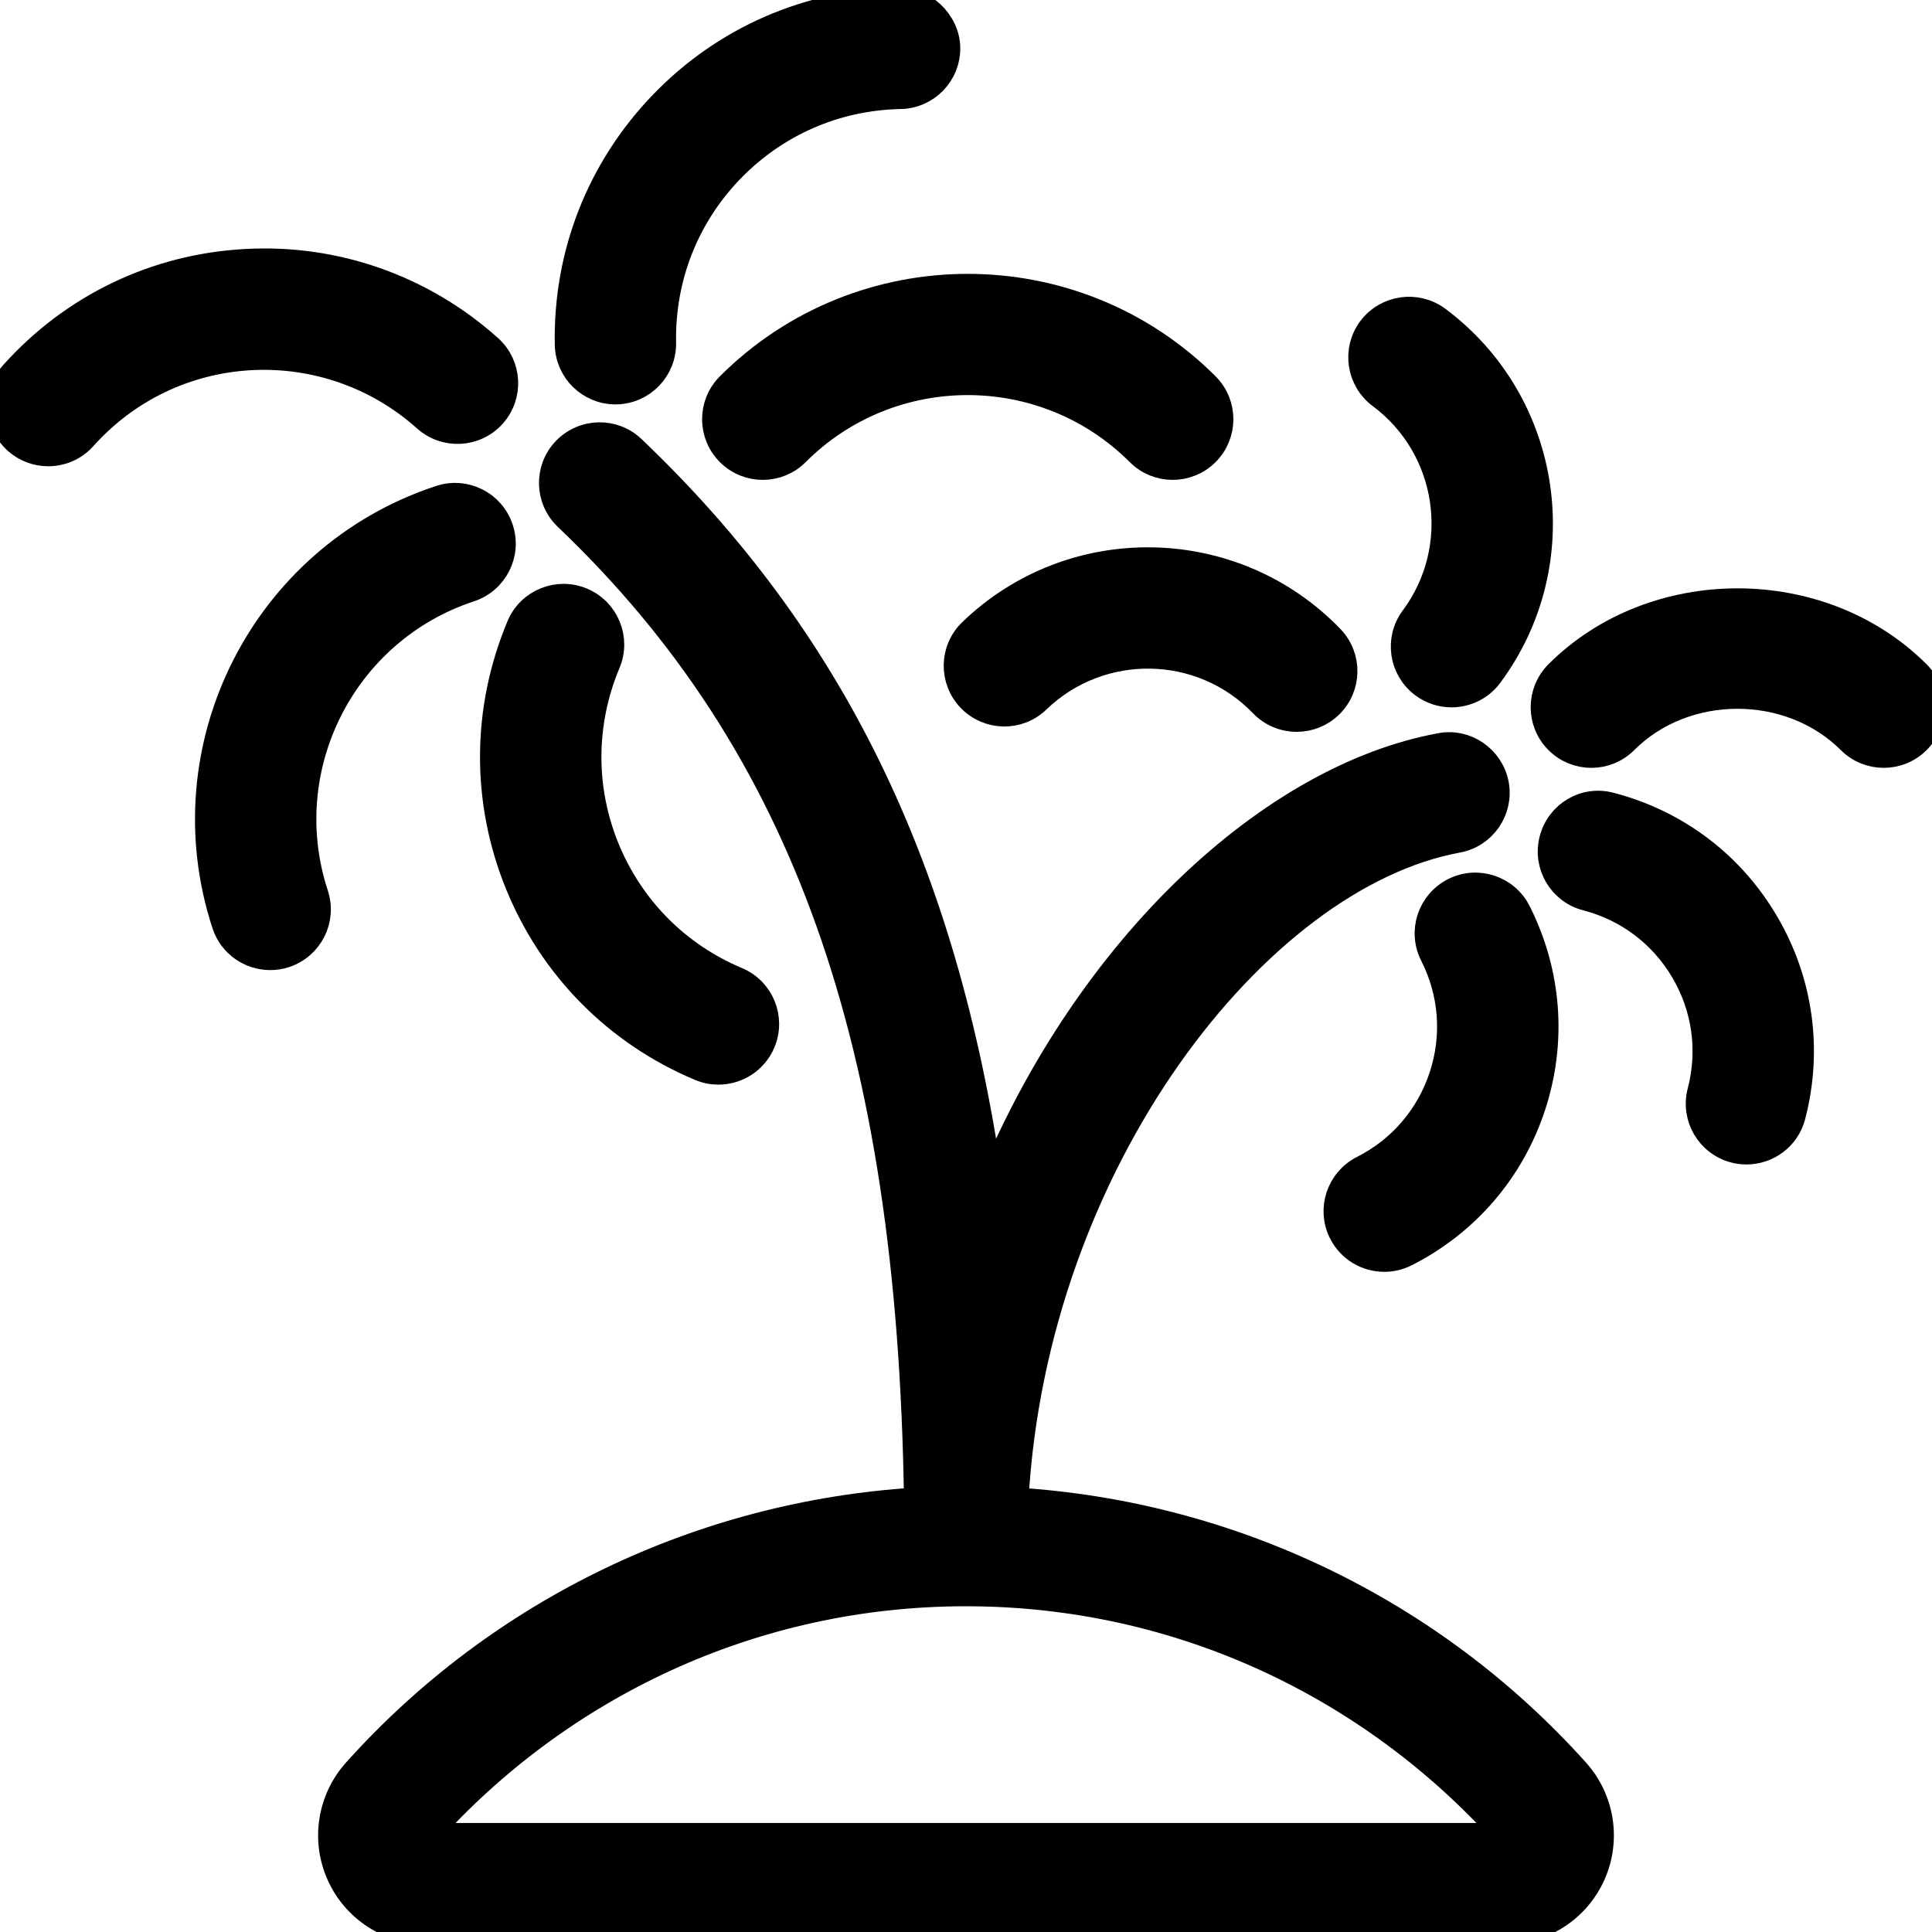 <?xml version="1.0" encoding="UTF-8"?> <svg xmlns="http://www.w3.org/2000/svg" viewBox="0 0 78.00 78.00" data-guides="{&quot;vertical&quot;:[],&quot;horizontal&quot;:[]}"><defs></defs><path fill="#000000" stroke="#000000" fill-opacity="1" stroke-width="1" stroke-opacity="1" id="tSvg8f4503e0b2" title="Path 6" d="M48.723 15.546C43.398 10.225 34.742 10.229 29.417 15.546C28.655 16.308 28.655 17.542 29.417 18.303C30.179 19.065 31.412 19.065 32.174 18.303C35.971 14.502 42.161 14.498 45.965 18.303C46.345 18.684 46.844 18.874 47.344 18.874C47.843 18.874 48.342 18.684 48.723 18.303C49.485 17.542 49.485 16.308 48.723 15.546Z"></path><path fill="#000000" stroke="#000000" fill-opacity="1" stroke-width="1" stroke-opacity="1" id="tSvg108ce0a7cd7" title="Path 7" d="M77.428 27.172C73.536 23.28 66.76 23.28 62.868 27.172C62.107 27.934 62.107 29.17 62.868 29.929C63.63 30.691 64.864 30.691 65.626 29.929C68.04 27.511 72.249 27.511 74.671 29.929C75.052 30.31 75.551 30.5 76.05 30.5C76.549 30.5 77.049 30.31 77.43 29.929C78.19 29.168 78.19 27.931 77.428 27.172Z"></path><path fill="#000000" stroke="#000000" fill-opacity="1" stroke-width="1" stroke-opacity="1" id="tSvg1811c172da4" title="Path 8" d="M71.314 37.248C69.925 34.873 67.689 33.186 65.026 32.493C63.971 32.206 62.916 32.846 62.646 33.889C62.375 34.933 62.999 35.998 64.043 36.268C65.699 36.698 67.087 37.747 67.951 39.22C68.816 40.692 69.056 42.416 68.622 44.071C68.351 45.112 68.975 46.179 70.019 46.45C70.183 46.494 70.351 46.512 70.511 46.512C71.379 46.512 72.171 45.931 72.396 45.053C73.089 42.39 72.708 39.617 71.314 37.248Z"></path><path fill="#000000" stroke="#000000" fill-opacity="1" stroke-width="1" stroke-opacity="1" id="tSvgdf136431da" title="Path 9" d="M58.049 12.863C57.189 12.229 55.969 12.399 55.318 13.265C54.674 14.129 54.858 15.35 55.718 15.993C58.547 18.098 59.138 22.112 57.035 24.944C56.392 25.808 56.575 27.03 57.439 27.672C57.786 27.931 58.193 28.057 58.602 28.057C59.196 28.057 59.786 27.786 60.167 27.271C63.552 22.714 62.6 16.251 58.049 12.863Z"></path><path fill="#000000" stroke="#000000" fill-opacity="1" stroke-width="1" stroke-opacity="1" id="tSvg49b8d94503" title="Path 10" d="M53.758 25.743C49.816 21.655 43.281 21.534 39.198 25.476C38.421 26.222 38.399 27.455 39.145 28.233C39.899 29.01 41.133 29.032 41.902 28.282C44.45 25.832 48.506 25.911 50.947 28.451C51.332 28.848 51.842 29.046 52.353 29.046C52.84 29.046 53.328 28.866 53.705 28.5C54.482 27.754 54.504 26.521 53.758 25.743Z"></path><path fill="#000000" stroke="#000000" fill-opacity="1" stroke-width="1" stroke-opacity="1" id="tSvg1619087d330" title="Path 11" d="M61.306 36.8C60.822 35.84 59.638 35.452 58.685 35.94C57.722 36.428 57.337 37.6 57.824 38.562C58.598 40.087 58.73 41.82 58.197 43.443C57.664 45.066 56.533 46.386 55.006 47.157C54.047 47.644 53.658 48.817 54.145 49.777C54.489 50.457 55.174 50.847 55.886 50.847C56.184 50.847 56.484 50.781 56.766 50.638C59.223 49.394 61.047 47.271 61.904 44.658C62.76 42.045 62.547 39.255 61.306 36.8Z"></path><path fill="#000000" stroke="#000000" fill-opacity="1" stroke-width="1" stroke-opacity="1" id="tSvg69575c62bc" title="Path 12" d="M36.281 0.002C32.632 0.072 29.231 1.558 26.706 4.186C24.182 6.811 22.826 10.266 22.898 13.915C22.92 14.978 23.788 15.826 24.846 15.826C24.858 15.826 24.873 15.826 24.884 15.826C25.961 15.805 26.814 14.916 26.796 13.838C26.747 11.233 27.71 8.763 29.516 6.889C31.321 5.014 33.747 3.952 36.356 3.902C37.434 3.881 38.287 2.992 38.268 1.915C38.245 0.838 37.244 -0.041 36.281 0.002Z"></path><path fill="#000000" stroke="#000000" fill-opacity="1" stroke-width="1" stroke-opacity="1" id="tSvg12fe959e8a1" title="Path 13" d="M29.759 39.543C27.355 38.534 25.494 36.65 24.507 34.241C23.524 31.832 23.54 29.182 24.549 26.778C24.967 25.784 24.499 24.641 23.505 24.225C22.518 23.808 21.367 24.273 20.953 25.266C19.541 28.631 19.521 32.341 20.897 35.714C22.276 39.089 24.888 41.724 28.251 43.137C28.495 43.242 28.754 43.289 29.005 43.289C29.767 43.289 30.491 42.839 30.803 42.096C31.221 41.101 30.753 39.959 29.759 39.543Z"></path><path fill="#000000" stroke="#000000" fill-opacity="1" stroke-width="1" stroke-opacity="1" id="tSvg57288f6696" title="Path 14" d="M20.224 21.339C19.892 20.316 18.784 19.757 17.762 20.095C10.614 22.445 6.706 30.174 9.056 37.325C9.323 38.145 10.089 38.665 10.908 38.665C11.109 38.665 11.315 38.635 11.517 38.568C12.538 38.231 13.098 37.13 12.759 36.106C11.083 30.999 13.875 25.48 18.982 23.801C20.002 23.464 20.563 22.363 20.224 21.339Z"></path><path fill="#000000" stroke="#000000" fill-opacity="1" stroke-width="1" stroke-opacity="1" id="tSvg2653b57e54" title="Path 15" d="M19.774 14.021C17.054 11.582 13.527 10.35 9.917 10.552C6.276 10.749 2.932 12.357 0.499 15.074C-0.222 15.876 -0.153 17.107 0.647 17.828C1.02 18.161 1.485 18.324 1.949 18.324C2.482 18.324 3.015 18.106 3.4 17.674C5.141 15.733 7.529 14.587 10.13 14.445C12.7 14.31 15.226 15.184 17.168 16.923C17.972 17.643 19.201 17.576 19.922 16.775C20.642 15.973 20.573 14.739 19.774 14.021Z"></path><path fill="#000000" stroke="#000000" fill-opacity="1" stroke-width="1" stroke-opacity="1" id="tSvg164e26c091c" title="Path 16" d="M63.66 71.495C57.82 64.984 49.657 61.093 41.023 60.557C41.782 46.934 50.764 35.414 58.849 33.929C59.907 33.736 60.611 32.72 60.418 31.66C60.22 30.598 59.184 29.89 58.148 30.095C51.313 31.348 43.95 38.177 39.983 47.735C38.14 34.989 33.555 25.712 25.555 18.088C24.781 17.349 23.548 17.372 22.798 18.154C22.055 18.933 22.085 20.166 22.866 20.91C32.481 30.075 36.726 42.047 36.997 60.556C28.356 61.086 20.183 64.978 14.34 71.495C13.313 72.641 13.054 74.284 13.682 75.689C14.307 77.094 15.702 77.999 17.241 77.999C31.747 77.999 46.252 77.999 60.757 77.999C62.296 77.999 63.691 77.094 64.318 75.689C64.946 74.284 64.687 72.642 63.66 71.495ZM17.241 74.099C22.597 68.128 30.346 64.349 38.999 64.349C47.652 64.349 55.401 68.128 60.757 74.099C46.252 74.099 31.746 74.099 17.241 74.099Z"></path></svg> 
